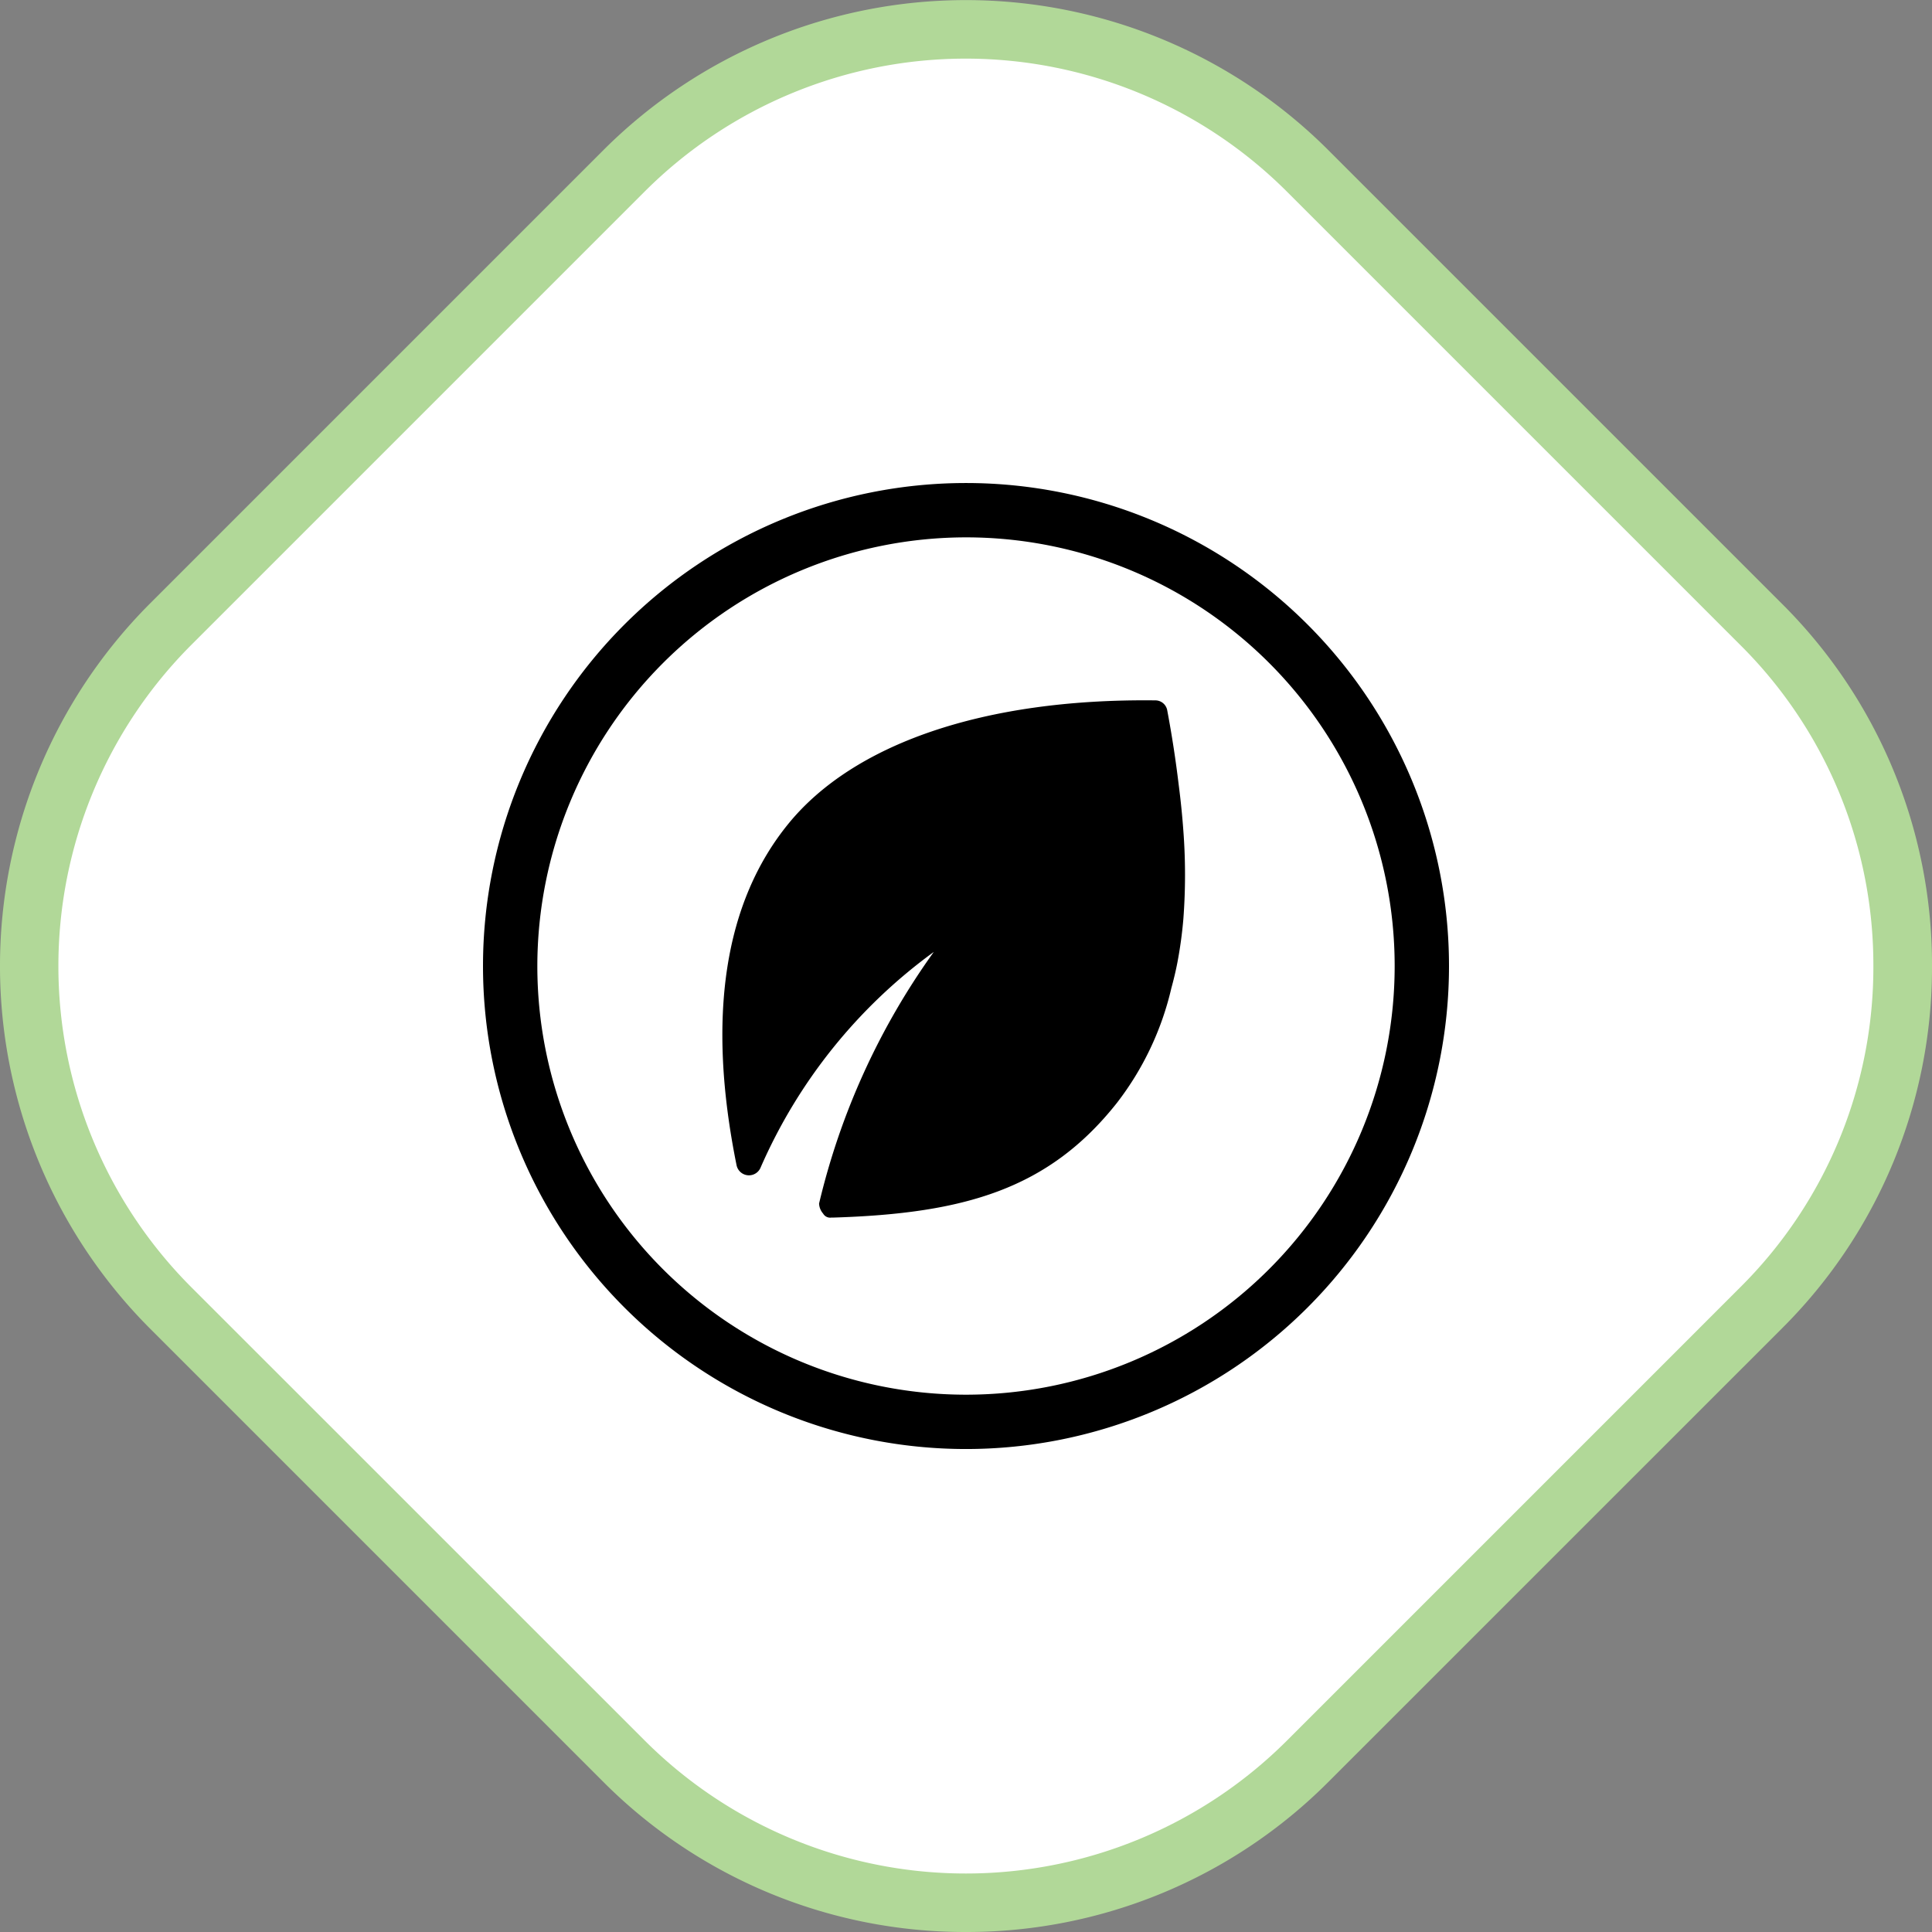 <svg xmlns="http://www.w3.org/2000/svg" width="192" height="192" viewBox="0 0 192 192"><rect x="0" y="0" width="192" height="192" fill="#808080" stroke="none"/><defs><style>.a{fill:#fff;}.b{fill:#b1d898;}.c{stroke:rgba(0,0,0,0);stroke-miterlimit:10;}</style></defs><path class="a" d="M-181.52,721.016l-45.1-45.1a48.019,48.019,0,0,1,0-67.9l45.1-45.1a48,48,0,0,1,67.888,0l45.1,45.1a48.019,48.019,0,0,1,.006,67.9l-.006.005-45.1,45.095a48,48,0,0,1-67.888,0" transform="translate(243.562 -545.963)"/><path class="b" d="M-147.576,737.963a50.742,50.742,0,0,1-36-14.89l-45.1-45.1a50.986,50.986,0,0,1,0-72.012l45.1-45.1a50.968,50.968,0,0,1,72,0l45.1,45.1a50.588,50.588,0,0,1,14.915,36.007A50.593,50.593,0,0,1-66.4,677.905l-.073.074-45.1,45.094A50.753,50.753,0,0,1-147.576,737.963Zm-31.887-19a45.147,45.147,0,0,0,63.774,0l45.1-45.1a44.813,44.813,0,0,0,13.2-31.894,44.8,44.8,0,0,0-13.211-31.892l-45.1-45.1a45.144,45.144,0,0,0-63.774,0l-45.1,45.1a45.161,45.161,0,0,0,0,63.783Z" transform="translate(243.562 -545.963)"/><g transform="translate(48 48)"><path class="c" d="M0,48A48,48,0,1,1,48,96,48,48,0,0,1,0,48Zm5.4,0A42.6,42.6,0,1,0,48,5.4,42.645,42.645,0,0,0,5.4,48ZM33.8,72.6a1.6,1.6,0,0,1-.4-1,70.809,70.809,0,0,1,11.4-25A52.393,52.393,0,0,0,27.6,68a1.256,1.256,0,0,1-2.4-.2C22.2,53,24,41.6,30.4,33.8S49.6,21.4,66.8,21.6a1.2,1.2,0,0,1,1.2,1c.483,2.565.85,5,1.132,7.343.2,1.535.357,3.067.468,4.607a58.294,58.294,0,0,1,0,8.786,42.145,42.145,0,0,1-.594,4.329c-.166.859-.372,1.706-.6,2.54A29.6,29.6,0,0,1,63,61.6C56.2,70.2,47.8,72.6,34.8,73h-.2a.587.587,0,0,1-.108.008A.8.8,0,0,1,33.8,72.6Z" transform="translate(0 0.002)"/></g></svg>